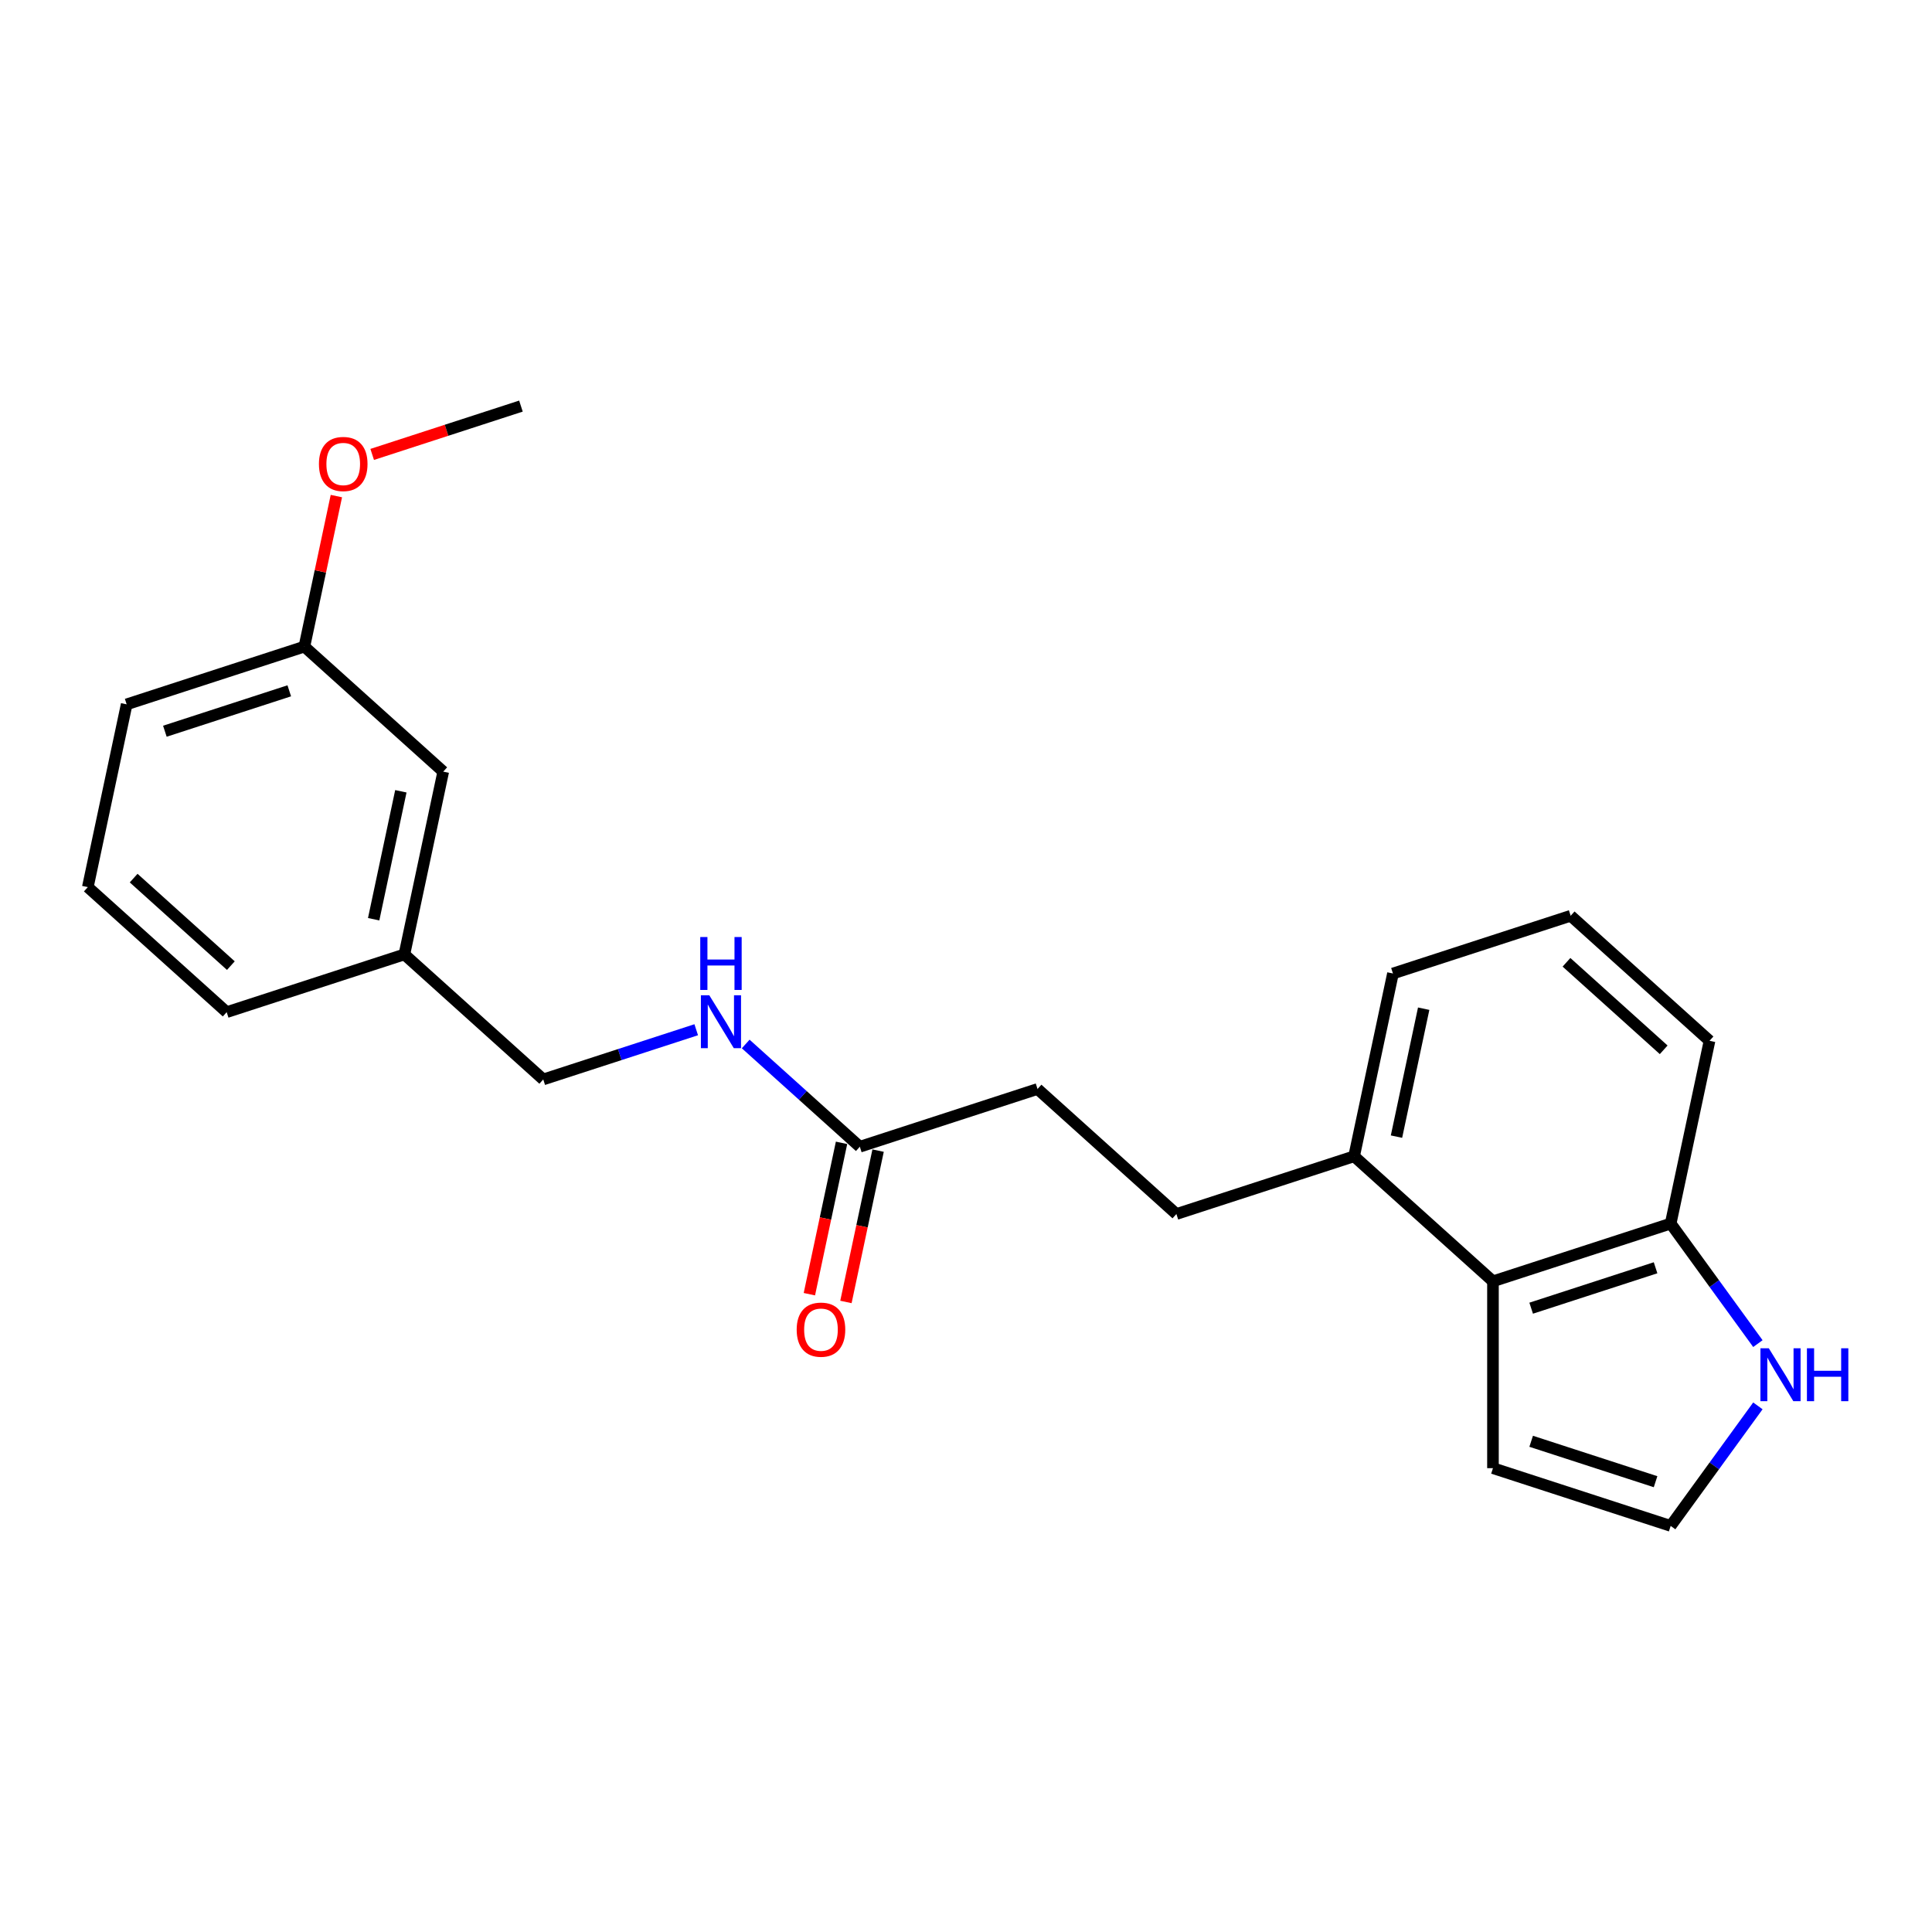 <?xml version='1.0' encoding='iso-8859-1'?>
<svg version='1.1' baseProfile='full'
              xmlns='http://www.w3.org/2000/svg'
                      xmlns:rdkit='http://www.rdkit.org/xml'
                      xmlns:xlink='http://www.w3.org/1999/xlink'
                  xml:space='preserve'
width='1000px' height='1000px' viewBox='0 0 1000 1000'>
<!-- END OF HEADER -->
<rect style='opacity:1.0;fill:#FFFFFF;stroke:none' width='1000' height='1000' x='0' y='0'> </rect>
<path class='bond-3' d='M 772.756,663.204 L 864.739,633.317' style='fill:none;fill-rule:evenodd;stroke:#000000;stroke-width:6px;stroke-linecap:butt;stroke-linejoin:miter;stroke-opacity:1' />
<path class='bond-3' d='M 792.531,677.117 L 856.919,656.196' style='fill:none;fill-rule:evenodd;stroke:#000000;stroke-width:6px;stroke-linecap:butt;stroke-linejoin:miter;stroke-opacity:1' />
<path class='bond-4' d='M 772.756,663.204 L 772.756,759.92' style='fill:none;fill-rule:evenodd;stroke:#000000;stroke-width:6px;stroke-linecap:butt;stroke-linejoin:miter;stroke-opacity:1' />
<path class='bond-6' d='M 772.756,663.204 L 700.882,598.488' style='fill:none;fill-rule:evenodd;stroke:#000000;stroke-width:6px;stroke-linecap:butt;stroke-linejoin:miter;stroke-opacity:1' />
<path class='bond-0' d='M 909.881,695.449 L 887.31,664.383' style='fill:none;fill-rule:evenodd;stroke:#0000FF;stroke-width:6px;stroke-linecap:butt;stroke-linejoin:miter;stroke-opacity:1' />
<path class='bond-0' d='M 887.31,664.383 L 864.739,633.317' style='fill:none;fill-rule:evenodd;stroke:#000000;stroke-width:6px;stroke-linecap:butt;stroke-linejoin:miter;stroke-opacity:1' />
<path class='bond-22' d='M 909.881,727.675 L 887.31,758.741' style='fill:none;fill-rule:evenodd;stroke:#0000FF;stroke-width:6px;stroke-linecap:butt;stroke-linejoin:miter;stroke-opacity:1' />
<path class='bond-22' d='M 887.31,758.741 L 864.739,789.807' style='fill:none;fill-rule:evenodd;stroke:#000000;stroke-width:6px;stroke-linecap:butt;stroke-linejoin:miter;stroke-opacity:1' />
<path class='bond-1' d='M 445.043,593.546 L 537.025,563.659' style='fill:none;fill-rule:evenodd;stroke:#000000;stroke-width:6px;stroke-linecap:butt;stroke-linejoin:miter;stroke-opacity:1' />
<path class='bond-5' d='M 445.043,593.546 L 415.508,566.953' style='fill:none;fill-rule:evenodd;stroke:#000000;stroke-width:6px;stroke-linecap:butt;stroke-linejoin:miter;stroke-opacity:1' />
<path class='bond-5' d='M 415.508,566.953 L 385.974,540.36' style='fill:none;fill-rule:evenodd;stroke:#0000FF;stroke-width:6px;stroke-linecap:butt;stroke-linejoin:miter;stroke-opacity:1' />
<path class='bond-7' d='M 435.582,591.535 L 427.257,630.703' style='fill:none;fill-rule:evenodd;stroke:#000000;stroke-width:6px;stroke-linecap:butt;stroke-linejoin:miter;stroke-opacity:1' />
<path class='bond-7' d='M 427.257,630.703 L 418.932,669.87' style='fill:none;fill-rule:evenodd;stroke:#FF0000;stroke-width:6px;stroke-linecap:butt;stroke-linejoin:miter;stroke-opacity:1' />
<path class='bond-7' d='M 454.503,595.557 L 446.177,634.724' style='fill:none;fill-rule:evenodd;stroke:#000000;stroke-width:6px;stroke-linecap:butt;stroke-linejoin:miter;stroke-opacity:1' />
<path class='bond-7' d='M 446.177,634.724 L 437.852,673.892' style='fill:none;fill-rule:evenodd;stroke:#FF0000;stroke-width:6px;stroke-linecap:butt;stroke-linejoin:miter;stroke-opacity:1' />
<path class='bond-2' d='M 864.739,789.807 L 772.756,759.92' style='fill:none;fill-rule:evenodd;stroke:#000000;stroke-width:6px;stroke-linecap:butt;stroke-linejoin:miter;stroke-opacity:1' />
<path class='bond-2' d='M 856.919,766.927 L 792.531,746.007' style='fill:none;fill-rule:evenodd;stroke:#000000;stroke-width:6px;stroke-linecap:butt;stroke-linejoin:miter;stroke-opacity:1' />
<path class='bond-17' d='M 864.739,633.317 L 884.847,538.714' style='fill:none;fill-rule:evenodd;stroke:#000000;stroke-width:6px;stroke-linecap:butt;stroke-linejoin:miter;stroke-opacity:1' />
<path class='bond-10' d='M 360.363,532.991 L 320.774,545.854' style='fill:none;fill-rule:evenodd;stroke:#0000FF;stroke-width:6px;stroke-linecap:butt;stroke-linejoin:miter;stroke-opacity:1' />
<path class='bond-10' d='M 320.774,545.854 L 281.186,558.717' style='fill:none;fill-rule:evenodd;stroke:#000000;stroke-width:6px;stroke-linecap:butt;stroke-linejoin:miter;stroke-opacity:1' />
<path class='bond-8' d='M 700.882,598.488 L 608.899,628.375' style='fill:none;fill-rule:evenodd;stroke:#000000;stroke-width:6px;stroke-linecap:butt;stroke-linejoin:miter;stroke-opacity:1' />
<path class='bond-18' d='M 700.882,598.488 L 720.991,503.885' style='fill:none;fill-rule:evenodd;stroke:#000000;stroke-width:6px;stroke-linecap:butt;stroke-linejoin:miter;stroke-opacity:1' />
<path class='bond-18' d='M 722.819,588.319 L 736.895,522.097' style='fill:none;fill-rule:evenodd;stroke:#000000;stroke-width:6px;stroke-linecap:butt;stroke-linejoin:miter;stroke-opacity:1' />
<path class='bond-9' d='M 608.899,628.375 L 537.025,563.659' style='fill:none;fill-rule:evenodd;stroke:#000000;stroke-width:6px;stroke-linecap:butt;stroke-linejoin:miter;stroke-opacity:1' />
<path class='bond-12' d='M 281.186,558.717 L 209.311,494.001' style='fill:none;fill-rule:evenodd;stroke:#000000;stroke-width:6px;stroke-linecap:butt;stroke-linejoin:miter;stroke-opacity:1' />
<path class='bond-11' d='M 229.42,399.399 L 209.311,494.001' style='fill:none;fill-rule:evenodd;stroke:#000000;stroke-width:6px;stroke-linecap:butt;stroke-linejoin:miter;stroke-opacity:1' />
<path class='bond-11' d='M 207.483,409.567 L 193.407,475.789' style='fill:none;fill-rule:evenodd;stroke:#000000;stroke-width:6px;stroke-linecap:butt;stroke-linejoin:miter;stroke-opacity:1' />
<path class='bond-13' d='M 229.42,399.399 L 157.546,334.683' style='fill:none;fill-rule:evenodd;stroke:#000000;stroke-width:6px;stroke-linecap:butt;stroke-linejoin:miter;stroke-opacity:1' />
<path class='bond-19' d='M 209.311,494.001 L 117.329,523.888' style='fill:none;fill-rule:evenodd;stroke:#000000;stroke-width:6px;stroke-linecap:butt;stroke-linejoin:miter;stroke-opacity:1' />
<path class='bond-14' d='M 157.546,334.683 L 165.826,295.728' style='fill:none;fill-rule:evenodd;stroke:#000000;stroke-width:6px;stroke-linecap:butt;stroke-linejoin:miter;stroke-opacity:1' />
<path class='bond-14' d='M 165.826,295.728 L 174.106,256.773' style='fill:none;fill-rule:evenodd;stroke:#FF0000;stroke-width:6px;stroke-linecap:butt;stroke-linejoin:miter;stroke-opacity:1' />
<path class='bond-24' d='M 157.546,334.683 L 65.563,364.57' style='fill:none;fill-rule:evenodd;stroke:#000000;stroke-width:6px;stroke-linecap:butt;stroke-linejoin:miter;stroke-opacity:1' />
<path class='bond-24' d='M 149.726,357.562 L 85.338,378.483' style='fill:none;fill-rule:evenodd;stroke:#000000;stroke-width:6px;stroke-linecap:butt;stroke-linejoin:miter;stroke-opacity:1' />
<path class='bond-21' d='M 192.645,235.209 L 231.141,222.701' style='fill:none;fill-rule:evenodd;stroke:#FF0000;stroke-width:6px;stroke-linecap:butt;stroke-linejoin:miter;stroke-opacity:1' />
<path class='bond-21' d='M 231.141,222.701 L 269.637,210.193' style='fill:none;fill-rule:evenodd;stroke:#000000;stroke-width:6px;stroke-linecap:butt;stroke-linejoin:miter;stroke-opacity:1' />
<path class='bond-15' d='M 812.973,473.998 L 720.991,503.885' style='fill:none;fill-rule:evenodd;stroke:#000000;stroke-width:6px;stroke-linecap:butt;stroke-linejoin:miter;stroke-opacity:1' />
<path class='bond-23' d='M 812.973,473.998 L 884.847,538.714' style='fill:none;fill-rule:evenodd;stroke:#000000;stroke-width:6px;stroke-linecap:butt;stroke-linejoin:miter;stroke-opacity:1' />
<path class='bond-23' d='M 810.811,498.08 L 861.123,543.381' style='fill:none;fill-rule:evenodd;stroke:#000000;stroke-width:6px;stroke-linecap:butt;stroke-linejoin:miter;stroke-opacity:1' />
<path class='bond-16' d='M 45.455,459.173 L 117.329,523.888' style='fill:none;fill-rule:evenodd;stroke:#000000;stroke-width:6px;stroke-linecap:butt;stroke-linejoin:miter;stroke-opacity:1' />
<path class='bond-16' d='M 69.179,454.505 L 119.491,499.806' style='fill:none;fill-rule:evenodd;stroke:#000000;stroke-width:6px;stroke-linecap:butt;stroke-linejoin:miter;stroke-opacity:1' />
<path class='bond-20' d='M 45.455,459.173 L 65.563,364.57' style='fill:none;fill-rule:evenodd;stroke:#000000;stroke-width:6px;stroke-linecap:butt;stroke-linejoin:miter;stroke-opacity:1' />
<path  class='atom-1' d='M 915.533 697.867
L 924.508 712.374
Q 925.398 713.806, 926.829 716.398
Q 928.261 718.99, 928.338 719.144
L 928.338 697.867
L 931.975 697.867
L 931.975 725.257
L 928.222 725.257
L 918.589 709.395
Q 917.467 707.539, 916.268 705.411
Q 915.107 703.283, 914.759 702.625
L 914.759 725.257
L 911.2 725.257
L 911.2 697.867
L 915.533 697.867
' fill='#0000FF'/>
<path  class='atom-1' d='M 935.263 697.867
L 938.977 697.867
L 938.977 709.512
L 952.981 709.512
L 952.981 697.867
L 956.695 697.867
L 956.695 725.257
L 952.981 725.257
L 952.981 712.606
L 938.977 712.606
L 938.977 725.257
L 935.263 725.257
L 935.263 697.867
' fill='#0000FF'/>
<path  class='atom-6' d='M 367.114 515.135
L 376.089 529.643
Q 376.979 531.074, 378.41 533.666
Q 379.842 536.258, 379.919 536.413
L 379.919 515.135
L 383.556 515.135
L 383.556 542.525
L 379.803 542.525
L 370.17 526.664
Q 369.048 524.807, 367.849 522.679
Q 366.688 520.551, 366.34 519.894
L 366.34 542.525
L 362.781 542.525
L 362.781 515.135
L 367.114 515.135
' fill='#0000FF'/>
<path  class='atom-6' d='M 362.452 485.006
L 366.166 485.006
L 366.166 496.651
L 380.171 496.651
L 380.171 485.006
L 383.884 485.006
L 383.884 512.396
L 380.171 512.396
L 380.171 499.746
L 366.166 499.746
L 366.166 512.396
L 362.452 512.396
L 362.452 485.006
' fill='#0000FF'/>
<path  class='atom-8' d='M 412.361 688.226
Q 412.361 681.65, 415.611 677.974
Q 418.86 674.299, 424.934 674.299
Q 431.008 674.299, 434.258 677.974
Q 437.507 681.65, 437.507 688.226
Q 437.507 694.88, 434.219 698.672
Q 430.93 702.424, 424.934 702.424
Q 418.899 702.424, 415.611 698.672
Q 412.361 694.919, 412.361 688.226
M 424.934 699.329
Q 429.112 699.329, 431.356 696.544
Q 433.639 693.72, 433.639 688.226
Q 433.639 682.849, 431.356 680.141
Q 429.112 677.394, 424.934 677.394
Q 420.756 677.394, 418.473 680.102
Q 416.23 682.81, 416.23 688.226
Q 416.23 693.758, 418.473 696.544
Q 420.756 699.329, 424.934 699.329
' fill='#FF0000'/>
<path  class='atom-15' d='M 165.081 240.157
Q 165.081 233.581, 168.331 229.905
Q 171.58 226.23, 177.654 226.23
Q 183.728 226.23, 186.978 229.905
Q 190.227 233.581, 190.227 240.157
Q 190.227 246.811, 186.939 250.603
Q 183.651 254.355, 177.654 254.355
Q 171.619 254.355, 168.331 250.603
Q 165.081 246.85, 165.081 240.157
M 177.654 251.26
Q 181.832 251.26, 184.076 248.475
Q 186.359 245.651, 186.359 240.157
Q 186.359 234.78, 184.076 232.072
Q 181.832 229.325, 177.654 229.325
Q 173.476 229.325, 171.193 232.033
Q 168.95 234.741, 168.95 240.157
Q 168.95 245.689, 171.193 248.475
Q 173.476 251.26, 177.654 251.26
' fill='#FF0000'/>
</svg>

